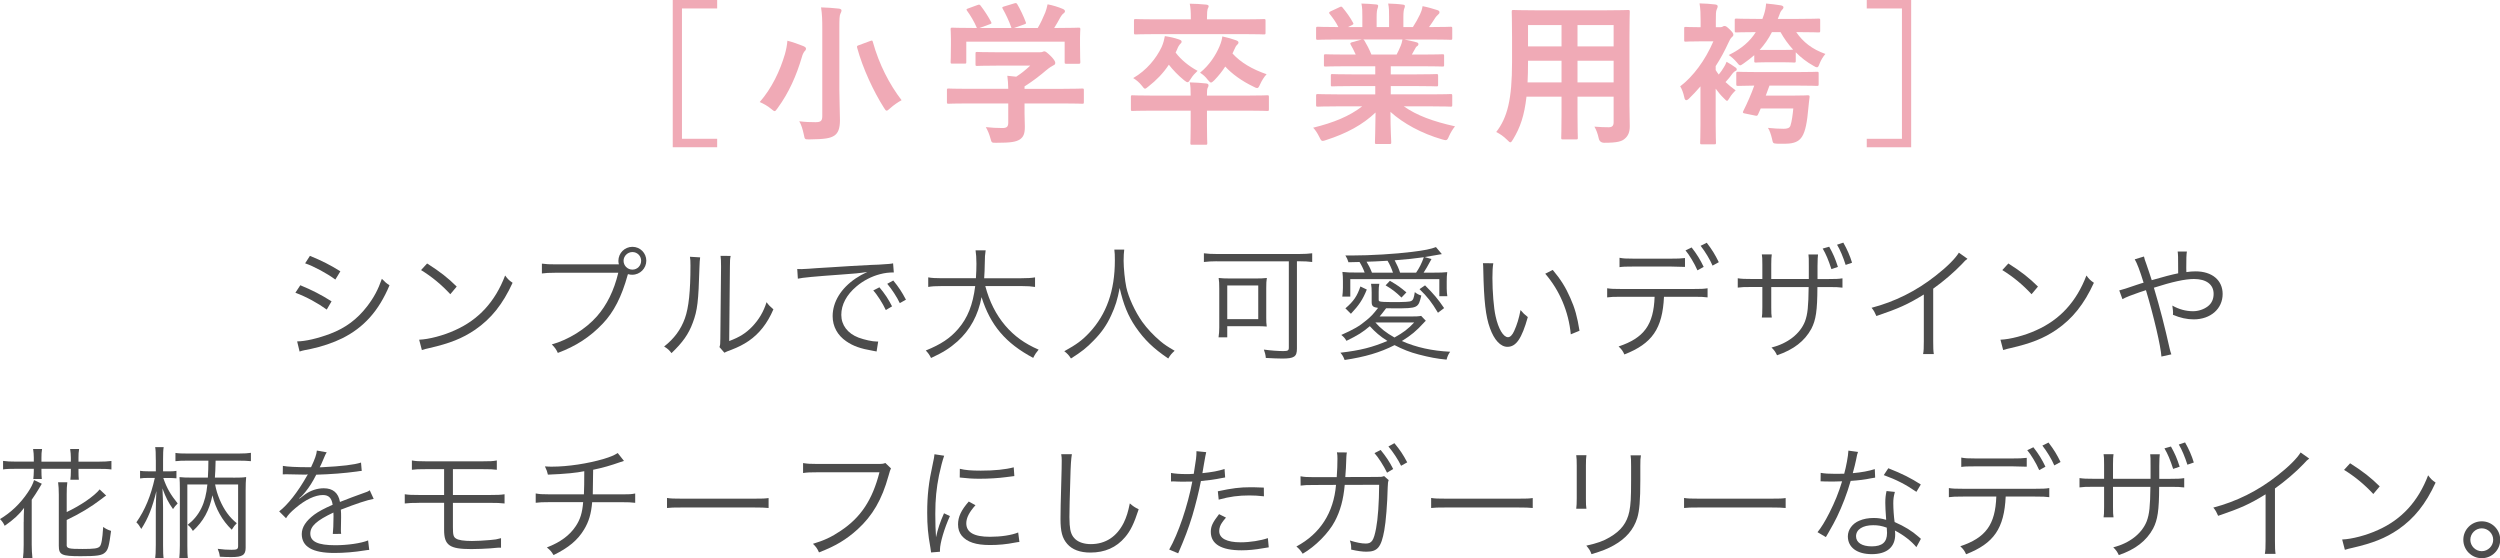 <?xml version="1.0" encoding="UTF-8"?>
<svg id="_レイヤー_2" data-name="レイヤー_2" xmlns="http://www.w3.org/2000/svg" viewBox="0 0 488 109">
  <defs>
    <style>
      .cls-1 {
        fill: #4c4c4c;
      }

      .cls-2 {
        fill: #f0aab6;
      }
    </style>
  </defs>
  <g id="text">
    <g>
      <path class="cls-1" d="M58.62,55.68c2.28.94,4.01,1.82,6.1,3.14l-.94,1.61c-1.75-1.27-3.94-2.47-6.12-3.29l.96-1.46ZM58,66.64c1.56,0,4.06-.58,6.46-1.49,2.98-1.13,5.26-2.83,7.2-5.35,1.34-1.75,2.14-3.26,2.88-5.38.6.62.84.84,1.49,1.27-2.09,4.99-5.02,8.26-9.24,10.35-1.68.84-4.1,1.66-6.07,2.06-.38.07-.82.17-1.3.26-.48.1-.58.14-.94.26l-.48-1.99ZM60.49,49.94c2.35.96,3.91,1.75,5.95,3.02l-.98,1.61c-1.66-1.22-4.15-2.57-5.9-3.17l.94-1.46Z"/>
      <path class="cls-1" d="M81.83,66.31c1.87-.07,4.75-.82,6.98-1.85,4.63-2.06,7.85-5.59,9.79-10.68.55.74.79.96,1.46,1.42-1.92,4.18-4.15,6.98-7.32,9.17-2.47,1.68-4.94,2.66-8.95,3.58-.65.14-.84.19-1.44.38l-.53-2.02ZM83.37,51.43c2.57,1.63,4.06,2.81,5.78,4.51l-1.25,1.49c-1.73-1.87-3.62-3.43-5.71-4.71l1.18-1.29Z"/>
      <path class="cls-1" d="M120.81,51.62c-.07-.26-.1-.48-.1-.7,0-1.51,1.22-2.74,2.74-2.74s2.71,1.22,2.71,2.71-1.22,2.74-2.74,2.74c-.26,0-.5-.02-.84-.12q-.02.07-.05.14c-1.18,4.27-2.71,7.27-4.9,9.55-2.5,2.62-5.21,4.37-8.74,5.69-.34-.74-.6-1.08-1.18-1.66,3.22-.89,6.62-3,8.78-5.45,1.97-2.23,3.36-5.04,4.2-8.54h-12.22c-1.39,0-1.97.05-2.69.14v-1.92c.86.12,1.42.14,2.71.14h12.29ZM121.72,50.9c0,.96.77,1.73,1.73,1.73s1.7-.77,1.7-1.73-.77-1.7-1.7-1.7-1.73.77-1.73,1.7Z"/>
      <path class="cls-1" d="M136.67,50.23q-.1.6-.14,2.06c-.19,6.5-.38,8.28-1.3,10.71-.82,2.23-1.97,3.84-4.15,5.93-.48-.62-.72-.84-1.44-1.29,1.97-1.56,3.26-3.29,4.06-5.52.74-2.09,1.08-5.23,1.08-10.3,0-.86-.02-1.15-.1-1.7l1.99.12ZM142.62,49.96c-.12.58-.14,1.01-.14,2.11l-.14,14.5c1.99-.74,3.22-1.51,4.46-2.78,1.32-1.37,2.26-2.95,2.83-4.8.5.65.7.86,1.34,1.39-1.18,2.76-2.76,4.75-4.82,6.17-1.06.72-2.02,1.2-3.43,1.75q-.43.17-.77.29c-.29.12-.34.14-.55.26l-.96-1.1c.14-.41.17-.6.17-1.63l.14-14.04q0-1.56-.1-2.14l1.97.02Z"/>
      <path class="cls-1" d="M155.6,52.51c.46.02.7.02.86.02.34,0,.62-.02,1.37-.07,1.34-.1,1.49-.12,4.44-.29l3.77-.24c2.95-.17,3.26-.19,4.06-.22l1.37-.05c2.06-.12,2.52-.17,2.86-.26l.14,1.78c-.96,0-1.78.1-2.69.34-1.61.41-3.29,1.27-4.61,2.4-1.92,1.61-2.95,3.55-2.95,5.54s1.22,3.62,3.36,4.44c1.18.43,2.69.77,3.6.77h.24l-.31,1.94c-.26-.05-.31-.07-.74-.14-2.38-.41-3.82-.91-5.18-1.85-1.7-1.15-2.66-2.9-2.66-4.9,0-2.79,1.63-5.43,4.49-7.37.74-.5,1.37-.84,2.28-1.27-1.37.24-2.76.36-5.28.53-4.78.34-7.42.58-8.28.79l-.12-1.9ZM171.66,56.08c1.08,1.29,1.75,2.3,2.47,3.72l-1.22.72c-.58-1.27-1.73-3.07-2.45-3.82l1.2-.62ZM174.37,54.76c1.08,1.32,1.68,2.23,2.47,3.74l-1.2.67c-.53-1.13-1.51-2.66-2.45-3.77l1.18-.65Z"/>
      <path class="cls-1" d="M192.33,55.84c.82,3.07,2.09,5.59,3.91,7.73,1.75,2.04,3.77,3.5,6.5,4.68-.48.58-.67.84-1.06,1.61-5.38-2.86-8.35-6.36-10.08-11.86-.65,3.5-2.23,6.41-4.68,8.62-1.51,1.34-2.83,2.18-5.18,3.26-.34-.67-.53-.94-1.03-1.46,3-1.22,4.75-2.4,6.31-4.2,1.87-2.16,2.88-4.71,3.34-8.38h-6.53c-1.27,0-1.94.05-2.64.17v-1.87c.62.12,1.42.17,2.69.17h6.62c.07-1.15.1-1.9.1-2.83,0-1.1-.07-1.97-.17-2.62h1.97c-.12.79-.17,1.32-.17,2.5-.02,1.22-.05,1.92-.12,2.95h7.27c1.22,0,2.02-.05,2.66-.17v1.87c-.77-.12-1.44-.17-2.64-.17h-7.08Z"/>
      <path class="cls-1" d="M219.45,48.74c-.07.41-.12,1.37-.12,2.14,0,1.42.24,3.86.53,5.21.41,1.92,1.7,4.75,3.1,6.72.96,1.34,2.26,2.71,3.55,3.79.77.65,1.39,1.06,2.78,1.87-.58.53-.84.82-1.25,1.51-2.93-1.99-4.66-3.67-6.36-6.14-1.49-2.18-2.4-4.42-3.12-7.63-.43,2.28-.84,3.58-1.66,5.35-.84,1.85-1.9,3.38-3.43,4.92-1.34,1.39-2.33,2.18-4.42,3.5-.41-.65-.7-.96-1.3-1.42,2.42-1.34,3.5-2.14,4.9-3.63,3.34-3.58,4.97-8.18,4.97-14.09,0-1.01-.02-1.49-.1-2.11h1.92Z"/>
      <path class="cls-1" d="M237.52,51c-.96,0-1.78.05-2.52.14v-1.7c.7.1,1.49.14,2.52.14h16.08c1.01,0,1.82-.05,2.54-.14v1.7c-.72-.1-1.56-.14-2.5-.14h-.48v17.07c0,1.56-.55,1.92-2.88,1.92-.82,0-1.9-.05-3.19-.12-.05-.58-.17-1.06-.38-1.63,1.39.19,2.78.29,3.79.29.89,0,1.08-.12,1.08-.67v-16.85h-14.06ZM247.17,61.96c0,.79.02,1.27.1,1.78-.48-.05-1.32-.07-2.02-.07h-5.69v2.18h-1.7c.1-.65.14-1.27.14-1.92v-7.58c0-.94-.02-1.49-.12-2.09.62.07,1.2.1,2.23.1h4.92c1.03,0,1.61-.02,2.26-.1-.1.6-.12,1.03-.12,2.02v5.69ZM239.56,62.3h6.05v-6.58h-6.05v6.58Z"/>
      <path class="cls-1" d="M278.34,62.61c-.17.14-.22.17-.38.36-1.51,1.66-2.5,2.47-4.32,3.6,2.83,1.25,5.93,1.92,9.43,2.09-.34.48-.53.89-.7,1.54-1.85-.17-3.36-.46-5.47-1.01-1.68-.43-3.12-1.01-4.68-1.82-2.83,1.44-5.76,2.3-9.75,2.9-.24-.65-.41-.94-.82-1.42,3.94-.46,6.24-1.06,9.17-2.3-1.42-.89-2.4-1.75-3.43-2.88-1.39,1.18-2.28,1.75-4.56,2.86-.31-.53-.53-.77-1.01-1.15,2.42-1.08,3.5-1.68,4.9-2.86.96-.79,1.34-1.2,2.28-2.42-.98-.12-1.25-.36-1.25-1.15v-1.82c0-.7-.02-1.18-.12-1.73h1.61c-.1.5-.12.94-.12,1.58v1.51c0,.22.05.29.26.36.31.07,1.03.12,2.35.12,2.47,0,3.46-.05,3.74-.22.38-.17.53-.58.7-1.73.41.34.79.53,1.27.67-.58,2.45-.67,2.5-5.21,2.5-.84,0-1.06,0-1.66-.02-.7.94-.89,1.15-1.27,1.61h6c1.08,0,1.63-.02,2.11-.12l.91.96ZM266.39,53.23c-.29-.79-.6-1.42-1.01-2.09-.14,0-.84.02-2.16.05-.19-.6-.29-.82-.6-1.32h1.27c3.62,0,8.45-.29,11.71-.7,2.45-.29,3.79-.58,4.7-.94l1.15,1.37c-1.7.31-2.83.5-3.36.58l1.34.38c-.89,1.63-1.06,1.92-1.54,2.66h1.9c1.22,0,2.04-.02,2.71-.1-.07.6-.1,1.08-.1,1.8v1.39c0,.53.05,1.06.12,1.51h-1.56v-3.34h-17.38v3.41h-1.56c.07-.55.12-1.1.12-1.71v-1.32c0-.65-.02-1.15-.1-1.78.82.1,1.44.12,2.95.12h1.37ZM262.62,60.19c1.63-1.39,2.3-2.42,2.93-4.27l1.25.6c-.79,1.97-1.54,3.07-3.1,4.73l-1.08-1.06ZM271.91,53.23c-.29-.84-.62-1.61-1.06-2.33-1.78.1-3.07.17-4.1.19.41.67.7,1.22,1.06,2.14h4.1ZM268.48,62.95c.98,1.13,2.09,2.02,3.72,2.93,1.7-.94,2.66-1.66,3.84-2.93h-7.56ZM273.57,58.08c-1.1-1.06-1.8-1.61-3.1-2.38l.84-.89c1.66.98,1.94,1.2,3.22,2.26l-.96,1.01ZM276.42,53.23c.65-.94,1.1-1.85,1.51-3.02-1.85.26-3.26.41-5.69.6.53,1.01.77,1.56,1.06,2.42h3.12ZM280.69,61.05c-1.25-2.09-2.04-3.1-3.6-4.61l1.08-.74c1.7,1.7,2.5,2.64,3.72,4.44l-1.2.91Z"/>
      <path class="cls-1" d="M291.49,51.4c-.12.74-.17,1.54-.17,2.86,0,2.64.26,5.93.62,7.46.53,2.45,1.51,4.1,2.42,4.1.43,0,.84-.41,1.2-1.2.55-1.2.94-2.47,1.25-4.1.53.63.74.84,1.42,1.37-1.18,4.2-2.28,5.81-3.98,5.81-1.34,0-2.59-1.34-3.41-3.65-.84-2.28-1.18-5.35-1.3-11.26-.02-.91-.02-.98-.07-1.42l2.02.02ZM303.09,52.68c1.56,1.85,2.54,3.43,3.43,5.47.91,2.02,1.37,3.72,1.8,6.41l-1.7.7c-.43-4.46-2.18-8.57-4.99-11.83l1.46-.74Z"/>
      <path class="cls-1" d="M324.81,57.93c-.29,6.22-2.3,9.14-7.73,11.26-.31-.7-.55-1.01-1.13-1.56,4.97-1.66,6.84-4.22,7.03-9.7h-6.5c-1.51,0-2.02.02-2.76.12v-1.78c.79.12,1.27.14,2.78.14h14.04c1.54,0,1.99-.02,2.78-.14v1.78c-.74-.1-1.25-.12-2.76-.12h-5.76ZM316.14,50.32c.72.14,1.2.17,2.76.17h7.25c1.3,0,1.92-.02,2.76-.12v1.73c-.31-.02-1.22-.05-2.74-.07h-7.3c-1.66,0-2.06.02-2.74.12v-1.82ZM330.21,48.31c1.03,1.32,1.68,2.38,2.35,3.79l-1.22.67c-.55-1.3-1.66-3.12-2.33-3.89l1.2-.58ZM333.16,47.39c1.03,1.34,1.61,2.28,2.35,3.79l-1.22.67c-.48-1.15-1.44-2.74-2.33-3.87l1.2-.6Z"/>
      <path class="cls-1" d="M353.08,54.47v-2.35c0-1.68,0-1.9-.07-2.45h1.87c-.07.67-.07.7-.1,2.28v2.52h2.06c1.51,0,1.99-.02,2.81-.14v1.82c-.77-.1-1.25-.12-2.78-.12h-2.11c-.02,4.63-.29,6.41-1.18,8.14-1.3,2.4-3.46,4.08-6.7,5.18-.29-.62-.53-.98-1.08-1.51,3.14-.79,5.57-2.66,6.53-5.09.53-1.44.67-2.88.72-6.72h-7.3v4.01c0,1.06.02,1.39.1,1.94h-1.94c.07-.5.1-.74.1-2.02v-3.94h-2.02c-1.54,0-2.02.02-2.78.12v-1.82c.82.12,1.3.14,2.81.14h1.99v-2.78c0-1.27-.02-1.49-.1-2.02h1.94c-.07.58-.1.89-.1,1.94v2.86h7.32ZM357.06,48.16c.77,1.39,1.15,2.23,1.7,3.94l-1.27.43c-.58-1.78-1.06-2.93-1.7-4.01l1.27-.36ZM359.82,47.37c.72,1.25,1.32,2.62,1.7,3.91l-1.25.43c-.46-1.46-1.1-3-1.68-3.94l1.22-.41Z"/>
      <path class="cls-1" d="M384.04,50.52c-.43.31-.46.36-1.06,1.01-1.51,1.58-3.55,3.34-5.62,4.82v10.22c0,1.37.02,1.9.12,2.54h-2.09c.12-.63.14-1.18.14-2.5v-9.12c-3.12,1.92-4.87,2.71-9.26,4.2-.34-.77-.46-1.01-.94-1.61,4.51-1.18,8.67-3.24,12.46-6.22,2.23-1.73,3.91-3.41,4.58-4.54l1.66,1.18Z"/>
      <path class="cls-1" d="M390.5,66.31c1.87-.07,4.75-.82,6.98-1.85,4.63-2.06,7.85-5.59,9.79-10.68.55.74.79.96,1.46,1.42-1.92,4.18-4.15,6.98-7.32,9.17-2.47,1.68-4.95,2.66-8.95,3.58-.65.14-.84.19-1.44.38l-.53-2.02ZM392.03,51.43c2.57,1.63,4.06,2.81,5.78,4.51l-1.25,1.49c-1.73-1.87-3.63-3.43-5.71-4.71l1.18-1.29Z"/>
      <path class="cls-1" d="M418.5,50.06c.12.53.19.74.46,1.46.48,1.42.72,2.09,1.06,3.17q3.36-.98,5.16-1.34c0-3.43-.02-3.65-.1-4.25h1.8c-.1.62-.12,1.37-.12,3.24,0,.02,0,.48.02.77.67-.1,1.2-.14,1.8-.14,3.22,0,5.28,1.73,5.28,4.42,0,2.88-2.35,4.95-5.64,4.95-1.34,0-2.64-.29-4.06-.89.02-.19.02-.36.02-.43,0-.29-.02-.43-.14-1.37,1.27.72,2.64,1.1,4.03,1.1,1.03,0,2.09-.34,2.88-.94.77-.58,1.15-1.42,1.15-2.45,0-1.82-1.42-2.9-3.84-2.9-1.75,0-4.34.58-7.82,1.7,1.22,4.08,2.09,7.46,3.1,11.98.12.5.17.62.31,1.03l-1.94.43c-.12-1.97-1.46-7.75-3.02-12.96q-.22.1-1.3.43c-1.37.46-2.64.96-3.29,1.32l-.62-1.7q.67-.14,3.53-1.13c.6-.21.84-.26,1.22-.38-.74-2.4-1.27-3.79-1.73-4.56l1.8-.55Z"/>
      <path class="cls-1" d="M4.63,101.9c0-.89.02-1.8.07-2.76-.89,1.22-2.02,2.28-3.79,3.5-.19-.48-.5-.91-.91-1.32,2.11-1.25,3.98-3.02,5.45-5.23.6-.89.96-1.61,1.2-2.38l1.51.72q-.34.53-.6,1.01c-.41.7-.84,1.34-1.37,2.11v8.78c0,.94.05,1.71.14,2.66h-1.85c.1-.82.14-1.49.14-2.66v-4.44ZM6.6,89.35c0-.6-.05-1.13-.14-1.71h1.75c-.1.55-.12,1.08-.12,1.71v.77h5.74v-.77c0-.58-.05-1.15-.14-1.71h1.75c-.1.53-.12,1.1-.12,1.71v.77h3.72c1.25,0,2.04-.05,2.71-.14v1.66c-.67-.1-1.46-.12-2.71-.12h-3.72v.55c0,.67.02,1.1.07,1.58h-1.66c.07-.55.1-.96.1-1.56v-.58h-5.74v.41c0,.67.02,1.13.07,1.58h-1.66c.05-.48.1-.98.1-1.56v-.43h-3.34c-1.22,0-2.02.02-2.66.12v-1.66c.65.1,1.44.14,2.66.14h3.34v-.77ZM13.01,106.34c0,.72.36.82,3.07.82,2.3,0,2.98-.1,3.36-.46.36-.34.55-1.42.7-3.84.58.41.89.55,1.54.77-.38,2.95-.58,3.67-1.15,4.2-.62.6-1.58.74-4.78.74-3.72,0-4.27-.26-4.27-2.02v-9.96c0-1.1-.05-1.7-.14-2.45h1.8c-.1.7-.12,1.39-.12,2.4v3.41c2.71-1.27,5.4-3.12,6.43-4.42l1.27,1.2c-.31.21-.36.24-.91.67-2.14,1.63-4.15,2.83-6.79,4.1v4.82Z"/>
      <path class="cls-1" d="M30.41,89.75c0-1.37-.02-1.9-.12-2.47h1.66c-.1.58-.12,1.25-.12,2.45v2.28h1.1c.7,0,1.08-.02,1.51-.1v1.46c-.5-.05-.94-.07-1.51-.07h-1.06c.7,2.02,1.42,3.24,2.81,4.97-.46.46-.6.65-.91,1.1-.94-1.34-1.37-2.18-2.06-4.03.07,1.49.12,2.71.12,3.72v7.34c0,1.32.02,2.09.14,2.79h-1.7c.1-.7.14-1.54.14-2.79v-6.89c0-.98.05-2.21.12-3.65-.82,3.31-1.61,5.3-2.95,7.39-.36-.62-.6-.96-.96-1.29,1.68-2.4,2.81-5.11,3.6-8.67h-1.22c-.7,0-1.25.02-1.66.1v-1.49c.41.07.86.1,1.66.1h1.42v-2.26ZM45.51,93.24c1.37,0,1.9-.02,2.54-.12-.07.74-.1,1.44-.1,2.54v11.26c0,1.42-.62,1.82-2.78,1.82-.58,0-1.54-.02-2.26-.07-.07-.58-.17-.96-.41-1.54,1.03.14,1.85.19,2.71.19,1.08,0,1.27-.12,1.27-.77v-11.98h-4.49c.22,1.15.46,1.9.89,2.95.86,2.02,1.9,3.46,3.34,4.61-.38.38-.65.72-.98,1.27-1.87-1.8-3.17-4.13-3.77-6.72-.62,2.98-1.75,5.06-3.82,6.96-.29-.5-.55-.82-1.01-1.2,2.3-1.78,3.5-4.2,3.84-7.87h-3.91v11.9c0,1.18.02,1.97.12,2.62h-1.7c.07-.77.12-1.49.12-2.64v-10.99c0-.91-.02-1.7-.07-2.33.58.07,1.32.1,2.54.1h3c.07-1.51.1-1.8.1-3.31h-4.01c-.98,0-1.82.02-2.42.1v-1.61c.62.1,1.3.12,2.42.12h9.91c1.1,0,1.85-.05,2.4-.14v1.63c-.62-.07-1.44-.1-2.4-.1h-4.49c-.05,1.94-.05,1.97-.14,3.31h3.55Z"/>
      <path class="cls-1" d="M60.7,91.24c.79-1.68,1.08-2.52,1.15-3.29l1.92.34q-.22.31-.62,1.3c-.31.77-.62,1.42-.74,1.63q.29-.02.5-.02c3.84-.19,6.24-.48,7.56-.91l.14,1.63c-.38.02-.53.05-.96.12-2.5.34-5.02.53-7.92.62-.72,1.42-1.32,2.38-2.16,3.41-.24.29-.72.84-.82.91-.17.12-.29.22-.31.24,0,.02-.02.02-.02.02v.02s.02.05.05.07q.86-.67,1.1-.84c1.1-.77,2.38-1.18,3.62-1.18,1.78,0,2.86.89,3.17,2.67,1.75-.7,3.12-1.2,4.18-1.58,1.18-.41,1.25-.43,1.63-.7l.77,1.68c-1.25.22-3.41.94-6.41,2.11.05.62.05.86.05,1.46,0,.31,0,.84-.02,1.32-.02.53-.02.86-.02,1.08,0,.34,0,.53.05.86l-1.63.02c.07-.53.14-1.99.14-3.46,0-.38,0-.43-.02-.72-3.26,1.54-4.51,2.66-4.51,4.1,0,1.58,1.49,2.28,4.87,2.28,2.38,0,5.04-.38,6.41-.94l.22,1.85c-.36.02-.48.05-.96.12-1.9.31-3.98.48-5.83.48-4.3,0-6.38-1.22-6.38-3.7,0-1.32.82-2.57,2.45-3.79.82-.6,1.97-1.22,3.58-1.92-.19-1.32-.77-1.9-1.9-1.9-1.51,0-3.41.89-5.35,2.54-.94.79-1.46,1.34-1.85,1.99l-1.34-1.34c1.66-1.27,3.65-3.79,5.38-6.86q.07-.12.22-.36c-.1.02-.34.05-.46.05-.38,0-2.64-.05-3.53-.07h-.38c-.22,0-.26,0-.53.02l.02-1.66c.86.17,2.69.26,5.14.26h.38Z"/>
      <path class="cls-1" d="M81.77,98.16c-1.27,0-1.94.02-2.76.12v-1.8c.84.12,1.34.14,2.78.14h4.9v-5.04h-3.55c-1.39,0-2.02.02-2.74.12v-1.82c.79.14,1.27.17,2.76.17h11.04c1.51,0,1.99-.02,2.78-.17v1.82c-.72-.1-1.34-.12-2.76-.12h-5.81v5.04h7.3c1.42,0,1.94-.02,2.78-.14v1.8c-.82-.1-1.49-.12-2.76-.12h-7.32v4.73c0,1.51.1,1.92.6,2.23.46.31,1.51.48,3.12.48.91,0,2.23-.07,3.58-.19.94-.07,1.3-.14,2.09-.36v1.87c-.12-.02-.22-.02-.29-.02-.24,0-.29,0-1.8.14-.89.07-2.62.14-3.72.14-4.25,0-5.3-.74-5.3-3.75v-5.28h-4.92Z"/>
      <path class="cls-1" d="M121.8,89.97q-.29.07-.74.24c-1.75.62-3.38,1.1-5.28,1.49-.02,2.3-.05,3.86-.07,4.8h5.76c1.37,0,1.73-.02,2.52-.17v1.82c-.86-.1-1.3-.12-2.52-.12h-5.88c-.19,2.26-.65,3.79-1.56,5.3-1.25,2.09-3.05,3.6-5.98,5.02-.43-.72-.65-.96-1.3-1.49,2.62-1.01,4.44-2.35,5.62-4.13.89-1.32,1.3-2.64,1.46-4.71h-6.74c-1.22,0-1.66.02-2.52.12v-1.82c.79.14,1.15.17,2.52.17h6.89c.05-1.06.07-2.4.07-4.51-1.51.31-3.58.53-7.1.67-.14-.62-.22-.84-.58-1.61.67.05,1.03.05,1.39.05,3.07,0,7.01-.6,10.08-1.51,1.34-.41,1.97-.67,2.74-1.15l1.22,1.54Z"/>
      <path class="cls-1" d="M130.2,97.2c.7.12,1.34.14,2.98.14h13.95c1.78,0,2.16-.02,2.9-.12v1.94c-.77-.07-1.32-.1-2.93-.1h-13.92c-1.75,0-2.26.02-2.98.1v-1.97Z"/>
      <path class="cls-1" d="M173.93,91.41q-.17.26-.5,1.49c-1.27,4.61-3.1,7.75-6.02,10.42-2.23,2.02-4.3,3.26-7.54,4.51-.36-.79-.55-1.06-1.18-1.68,2.16-.65,3.58-1.3,5.42-2.54,3.94-2.62,6.19-6.05,7.56-11.42h-12.22c-1.22,0-1.9.02-2.69.14v-1.94c.91.14,1.39.17,2.71.17h11.81c.96,0,1.13-.02,1.54-.19l1.1,1.06Z"/>
      <path class="cls-1" d="M184.3,88.96c-.36,1.03-.65,2.21-1.01,3.84-.5,2.52-.72,4.63-.72,7.51,0,1.87.05,3.29.14,4.56.34-1.61.79-2.93,1.56-4.68l1.15.55c-1.08,2.38-1.94,5.26-1.94,6.6v.36l-1.73.14c-.05-.38-.07-.5-.14-.96-.46-2.54-.62-4.27-.62-6.79,0-3.41.29-5.95,1.08-9.5.24-1.13.29-1.37.34-1.92l1.9.29ZM190.42,98.61c-1.2,1.32-1.8,2.47-1.8,3.53,0,1.78,1.51,2.64,4.61,2.64,2.18,0,4.22-.31,5.52-.84l.24,1.85c-.31.02-.36.05-.84.12-1.68.34-3.29.48-4.92.48-2.74,0-4.46-.58-5.5-1.82-.48-.6-.72-1.32-.72-2.21,0-1.46.6-2.76,2.09-4.46l1.32.72ZM187.37,91.51c1.03.26,2.21.36,4.08.36,2.66,0,4.82-.22,6.43-.65l.12,1.71s-.6.07-1.66.21c-1.39.19-3.31.31-5.16.31-1.34,0-2.28-.07-3.84-.24l.02-1.7Z"/>
      <path class="cls-1" d="M209.23,88.67c-.14.82-.24,2.04-.31,5.06-.1,2.88-.17,6.14-.17,7.22,0,.29.02.89.05,1.44.1,1.44.41,2.23,1.13,2.88.67.6,1.75.94,3,.94,2.86,0,5.06-1.44,6.43-4.18.55-1.15.84-2.09,1.18-3.77.67.58.96.77,1.73,1.15-.91,2.81-1.61,4.22-2.66,5.45-1.7,2.02-3.96,3-6.77,3-2.04,0-3.55-.58-4.51-1.68-.98-1.13-1.32-2.4-1.32-4.92,0-1.61.02-2.21.22-9.77.02-.72.02-1.18.02-1.56,0-.5-.02-.79-.1-1.27h2.09Z"/>
      <path class="cls-1" d="M228.58,92.32c.77.14,1.73.22,3,.22.48,0,.74,0,1.44-.05.48-2.95.53-3.36.53-4.42l1.9.19q-.14.58-.43,2.28c-.12.77-.19,1.1-.31,1.82,1.87-.19,3.17-.43,4.32-.82l.12,1.66q-.19.02-.67.12c-1.22.26-2.88.48-4.06.58-.36,1.9-1.03,4.61-1.68,6.79-.79,2.57-1.49,4.39-2.76,7.32l-1.75-.74c1.78-3.1,3.62-8.57,4.51-13.27-.48.02-.77.02-1.66.02-.84,0-1.06,0-1.99-.05h-.1s-.19,0-.41.02v-1.68ZM239.31,101.04c-.48.58-.55.65-.72.91-.38.5-.6,1.13-.6,1.7,0,1.44,1.46,2.21,4.2,2.21,1.8,0,3.94-.34,5.3-.82l.17,1.8q-.26.05-1.06.17c-1.61.29-3,.41-4.27.41-3.94,0-5.98-1.22-5.98-3.6,0-1.08.34-1.82,1.61-3.46l1.34.67ZM246.72,96.88c-1.15-.12-1.82-.17-2.83-.17-2.14,0-3.82.22-6,.82l-.17-1.63c2.78-.6,4.34-.79,6.36-.79.46,0,.82,0,2.62.07l.02,1.7Z"/>
      <path class="cls-1" d="M260.93,93.14c.1-1.25.14-2.57.14-3.62,0-.53-.02-.82-.1-1.22l1.94.02c-.1.5-.1.72-.19,3.1-.05.84-.07,1.1-.12,1.7l6-.02c1.06,0,1.1,0,1.58-.17l.89.79c-.12.31-.17.58-.19,1.42-.07,3.14-.36,6.75-.67,8.4-.6,3.29-1.32,4.15-3.48,4.15-.77,0-1.7-.12-2.98-.41v-.29c0-.55-.05-.89-.26-1.49,1.3.41,2.3.6,3.1.6,1.18,0,1.56-.58,2.02-2.95.36-1.9.58-4.97.6-8.52l-6.72.02c-.26,2.9-.86,5.06-1.92,7.08-1.22,2.33-3.82,4.94-6.29,6.36-.41-.65-.65-.91-1.22-1.42,4.63-2.47,7.27-6.58,7.73-12.02l-4.37.02c-1.37,0-1.73.02-2.54.12l-.02-1.82c.77.14,1.25.17,2.59.17h4.49ZM269.5,87.83c1.06,1.3,1.73,2.3,2.45,3.72l-1.2.72c-.6-1.27-1.75-3.07-2.45-3.82l1.2-.62ZM272.19,86.51c1.1,1.32,1.7,2.23,2.5,3.74l-1.2.67c-.53-1.13-1.54-2.67-2.47-3.77l1.18-.65Z"/>
      <path class="cls-1" d="M279.36,97.2c.7.12,1.34.14,2.98.14h13.95c1.78,0,2.16-.02,2.9-.12v1.94c-.77-.07-1.32-.1-2.93-.1h-13.92c-1.75,0-2.26.02-2.98.1v-1.97Z"/>
      <path class="cls-1" d="M309.67,88.87c-.07.58-.1.89-.1,1.99v6.46c0,1.15.02,1.42.1,1.99h-1.99c.07-.55.1-1.06.1-2.02v-6.41c0-1.03-.02-1.44-.1-2.02h1.99ZM320.31,88.87c-.1.55-.12.94-.12,2.09v2.83c0,3.82-.17,5.93-.6,7.32-.7,2.26-2.21,4.01-4.56,5.33-1.18.67-2.33,1.13-4.37,1.73-.26-.7-.41-.94-1.01-1.66,2.16-.48,3.31-.89,4.56-1.63,2.23-1.3,3.38-2.83,3.84-5.06.26-1.37.34-2.47.34-6.12v-2.71c0-1.25-.02-1.58-.1-2.11h2.02Z"/>
      <path class="cls-1" d="M328.73,97.2c.7.12,1.34.14,2.98.14h13.95c1.78,0,2.16-.02,2.9-.12v1.94c-.77-.07-1.32-.1-2.93-.1h-13.92c-1.75,0-2.26.02-2.98.1v-1.97Z"/>
      <path class="cls-1" d="M362.69,88.2c-.17.46-.19.55-.38,1.54-.17.82-.31,1.39-.65,2.62,1.68-.14,3.19-.43,4.3-.79l.07,1.66q-.26.05-.84.14c-.98.22-2.47.41-3.94.5-.74,2.57-1.61,4.8-2.66,7.01-.58,1.15-.79,1.56-1.7,3.14-.22.34-.36.63-.48.82l-1.63-.96c.77-.96,1.42-2.02,2.3-3.74,1.1-2.18,1.8-3.91,2.5-6.19-.6.02-1.42.05-1.78.05-.41,0-1.22-.02-1.58-.02-.26-.02-.46-.02-.53-.02h-.31l.02-1.66c.82.14,1.54.19,2.86.19.48,0,1.27-.02,1.73-.02.38-1.37.77-3.41.82-4.51l1.9.26ZM374.09,106.82c-.94-1.15-2.45-2.35-4.2-3.26.05.38.05.53.05.77,0,2.47-1.63,3.84-4.56,3.84s-4.68-1.34-4.68-3.48c0-1.29.89-2.5,2.23-3.05.84-.36,1.75-.53,2.83-.53.89,0,1.49.1,2.42.36-.12-1.56-.17-2.69-.17-3.29,0-.86.05-1.44.24-2.33l1.63.17c-.24.89-.31,1.39-.31,2.23,0,1.08.12,2.74.26,3.65,1.92.84,3.41,1.75,4.7,2.9q.26.26.43.38l-.89,1.63ZM365.64,102.52c-2.04,0-3.34.84-3.34,2.16,0,1.22,1.15,1.97,3.05,1.97,2.06,0,3-.82,3-2.62,0-.29-.05-1.03-.05-1.03-1.01-.36-1.7-.48-2.66-.48ZM374.07,96c-2.02-1.39-3.84-2.35-6.36-3.26l.89-1.34c2.78,1.1,4.39,1.92,6.34,3.17l-.86,1.44Z"/>
      <path class="cls-1" d="M391.51,96.93c-.29,6.22-2.3,9.14-7.73,11.26-.31-.7-.55-1.01-1.13-1.56,4.97-1.66,6.84-4.22,7.03-9.7h-6.5c-1.51,0-2.02.02-2.76.12v-1.78c.79.12,1.27.14,2.78.14h14.04c1.54,0,1.99-.02,2.78-.14v1.78c-.74-.1-1.25-.12-2.76-.12h-5.76ZM382.85,89.32c.72.14,1.2.17,2.76.17h7.25c1.3,0,1.92-.02,2.76-.12v1.73c-.31-.02-1.22-.05-2.74-.07h-7.3c-1.66,0-2.06.02-2.74.12v-1.82ZM396.92,87.31c1.03,1.32,1.68,2.38,2.35,3.79l-1.22.67c-.55-1.3-1.66-3.12-2.33-3.89l1.2-.58ZM399.87,86.39c1.03,1.34,1.61,2.28,2.35,3.79l-1.22.67c-.48-1.15-1.44-2.74-2.33-3.87l1.2-.6Z"/>
      <path class="cls-1" d="M419.79,93.47v-2.35c0-1.68,0-1.9-.07-2.45h1.87c-.07.67-.07.7-.1,2.28v2.52h2.06c1.51,0,1.99-.02,2.81-.14v1.82c-.77-.1-1.25-.12-2.78-.12h-2.11c-.02,4.63-.29,6.41-1.18,8.14-1.3,2.4-3.46,4.08-6.7,5.18-.29-.62-.53-.98-1.08-1.51,3.14-.79,5.57-2.66,6.53-5.09.53-1.44.67-2.88.72-6.72h-7.3v4.01c0,1.06.02,1.39.1,1.94h-1.94c.07-.5.1-.74.1-2.02v-3.94h-2.02c-1.54,0-2.02.02-2.78.12v-1.82c.82.12,1.3.14,2.81.14h1.99v-2.78c0-1.27-.02-1.49-.1-2.02h1.94c-.07.58-.1.89-.1,1.94v2.86h7.32ZM423.77,87.16c.77,1.39,1.15,2.23,1.7,3.94l-1.27.43c-.58-1.78-1.06-2.93-1.7-4.01l1.27-.36ZM426.53,86.37c.72,1.25,1.32,2.62,1.7,3.91l-1.25.43c-.46-1.46-1.1-3-1.68-3.94l1.22-.41Z"/>
      <path class="cls-1" d="M450.75,89.52c-.43.31-.46.36-1.06,1.01-1.51,1.58-3.55,3.34-5.62,4.82v10.22c0,1.37.02,1.9.12,2.54h-2.09c.12-.63.14-1.18.14-2.5v-9.12c-3.12,1.92-4.87,2.71-9.26,4.2-.34-.77-.46-1.01-.94-1.61,4.51-1.18,8.67-3.24,12.46-6.22,2.23-1.73,3.91-3.41,4.58-4.54l1.66,1.18Z"/>
      <path class="cls-1" d="M457.2,105.31c1.87-.07,4.75-.82,6.98-1.85,4.63-2.06,7.85-5.59,9.79-10.68.55.74.79.96,1.46,1.42-1.92,4.18-4.15,6.98-7.32,9.17-2.47,1.68-4.95,2.66-8.95,3.58-.65.14-.84.19-1.44.38l-.53-2.02ZM458.74,90.43c2.57,1.63,4.06,2.81,5.78,4.51l-1.25,1.49c-1.73-1.87-3.63-3.43-5.71-4.71l1.18-1.29Z"/>
      <path class="cls-1" d="M488.04,105.36c0,1.99-1.61,3.6-3.6,3.6s-3.6-1.61-3.6-3.6,1.61-3.6,3.6-3.6,3.6,1.61,3.6,3.6ZM482.21,105.36c0,1.22,1.01,2.23,2.23,2.23s2.23-1.01,2.23-2.23-1.01-2.23-2.23-2.23-2.23,1.01-2.23,2.23Z"/>
    </g>
    <g>
      <path class="cls-2" d="M139.99,1.65h-6.87v25.44h6.87v1.65h-8.67V0h8.67v1.65Z"/>
      <path class="cls-2" d="M153.22,10.56c.24-.87.42-1.77.48-2.61.99.24,2.22.69,3.12,1.05.33.15.51.3.51.48,0,.21-.09.36-.24.48-.18.21-.42.6-.57,1.2-1.05,3.57-2.52,6.93-4.74,9.96-.27.39-.42.57-.57.57s-.33-.15-.66-.42c-.66-.57-1.59-1.08-2.25-1.35,2.37-2.73,3.96-6.09,4.92-9.36ZM163.84,17.46c0,2.1.12,4.5.12,5.97,0,1.68-.36,2.52-1.08,3.03-.81.54-1.92.72-4.86.75-.93,0-.93.03-1.11-.93-.21-.99-.51-2.01-.9-2.61,1.2.15,2.07.18,3.18.18.96,0,1.32-.21,1.32-1.17V5.73c0-1.92-.03-2.88-.24-4.29,1.11.03,2.46.12,3.48.24.3.03.51.18.51.33,0,.27-.12.45-.21.66-.18.36-.21.96-.21,3v11.79ZM169.84,8.01c.42-.15.45-.15.54.18,1.23,4.41,3.24,8.28,5.61,11.37-.63.33-1.56.96-2.25,1.59-.33.3-.51.45-.66.45-.18,0-.3-.18-.54-.57-2.01-3.15-4.14-7.71-5.22-11.7-.09-.36-.03-.39.42-.54l2.1-.78Z"/>
      <path class="cls-2" d="M188.92,20.19c-2.67,0-3.57.06-3.75.06-.3,0-.33-.03-.33-.33v-2.31c0-.3.03-.33.33-.33.18,0,1.08.06,3.75.06h7.89c-.03-.96-.06-1.74-.18-2.55l1.74.18c1.02-.66,1.83-1.32,2.73-2.16h-6.48c-2.76,0-3.72.06-3.87.06-.3,0-.33-.03-.33-.3v-2.1c0-.3.03-.33.33-.33.15,0,1.11.06,3.87.06h8.13c.42,0,.6,0,.72-.06.15-.06.24-.12.39-.12.24,0,.54.24,1.29.96.6.63.84,1.02.84,1.29,0,.24-.12.39-.36.48-.3.15-.72.39-1.44.99-1.23,1.05-2.58,2.1-4.2,3.12v.48h7.5c2.67,0,3.57-.06,3.75-.06.3,0,.33.03.33.33v2.31c0,.3-.03.33-.33.33-.18,0-1.08-.06-3.75-.06h-7.5v1.95c0,.72.06,1.83.06,2.61,0,1.29-.24,1.95-.96,2.46-.78.48-1.71.66-4.59.66-.93,0-.93.03-1.17-.87-.21-.78-.54-1.59-.9-2.19,1.2.12,2.04.18,3.21.18.84,0,1.17-.21,1.17-1.05v-3.75h-7.89ZM190.78.99c.39-.15.48-.09.66.15.75.96,1.56,2.25,2.01,3.12.15.3.15.33-.27.48l-1.98.72h6.24c-.45-1.32-1.17-2.82-1.71-3.75-.18-.3-.09-.33.27-.45l1.98-.6c.36-.12.45-.06.6.18.51.84,1.26,2.4,1.65,3.48.09.27.09.3-.33.45l-1.95.69h4.62c.57-.96.99-1.89,1.47-3.03.15-.39.3-.87.45-1.59,1.08.21,2.13.54,2.97.9.27.12.42.27.42.45s-.12.33-.3.45c-.18.12-.42.42-.57.69-.42.78-.78,1.41-1.23,2.13h.78c2.79,0,3.78-.06,3.96-.06.33,0,.36.03.36.33,0,.18-.06.75-.06,1.62v1.38c0,2.7.06,3.18.06,3.36,0,.33-.03.36-.36.36h-2.37c-.3,0-.33-.03-.33-.36v-3.96h-19.2v3.96c0,.3-.03.33-.33.33h-2.37c-.33,0-.36-.03-.36-.33,0-.21.06-.69.06-3.39v-1.11c0-1.11-.06-1.65-.06-1.86,0-.3.03-.33.36-.33.18,0,1.17.06,3.96.06h.81c-.51-1.23-1.32-2.55-1.92-3.36-.18-.27-.15-.33.21-.45l1.8-.66Z"/>
      <path class="cls-2" d="M232.42,18.66c0-1.23-.03-1.86-.18-2.58,1.08.03,2.13.09,3.21.21.27.03.45.15.45.36s-.09.36-.18.54c-.09.21-.12.54-.12,1.17v.3h8.04c2.64,0,3.54-.06,3.72-.06.3,0,.33.03.33.33v2.37c0,.33-.03.36-.33.36-.18,0-1.08-.06-3.72-.06h-8.04v3.03c0,2.1.06,3.15.06,3.3,0,.3-.03.33-.33.33h-2.64c-.3,0-.33-.03-.33-.33,0-.18.06-1.2.06-3.3v-3.03h-7.65c-2.64,0-3.54.06-3.72.06-.27,0-.3-.03-.3-.36v-2.37c0-.3.03-.33.3-.33.18,0,1.08.06,3.72.06h7.65ZM229.48,10.26c1.05,1.41,2.61,2.67,4.29,3.57-.51.48-.93.9-1.35,1.59-.3.45-.42.63-.6.63-.15,0-.36-.12-.69-.39-1.14-.93-2.16-1.98-2.97-3.03-1.11,1.68-2.43,3.03-3.96,4.23-.33.27-.54.45-.69.45-.18,0-.33-.21-.66-.63-.48-.6-1.02-1.05-1.65-1.44,2.61-1.5,4.5-3.84,5.55-6.06.36-.81.51-1.5.63-2.13,1.02.15,1.92.36,2.7.63.36.12.57.24.57.42,0,.24-.09.3-.21.42-.27.27-.48.6-.69,1.17l-.27.57ZM225.58,6.66c-2.76,0-3.69.06-3.87.06-.33,0-.36-.03-.36-.33v-2.34c0-.3.03-.33.36-.33.18,0,1.11.06,3.87.06h6.87v-.27c0-1.29-.06-2.04-.21-2.79,1.08.03,2.13.06,3.21.18.3.03.48.15.48.3,0,.18-.12.36-.21.57-.06.27-.12.63-.12,1.74v.27h7.23c2.73,0,3.69-.06,3.87-.06.3,0,.33.03.33.33v2.34c0,.3-.03.33-.33.33-.18,0-1.14-.06-3.87-.06h-17.25ZM240.58,10.44c1.62,1.77,3.81,3.06,6.66,4.05-.48.51-.93,1.23-1.26,1.95-.24.54-.36.75-.6.75-.15,0-.36-.09-.69-.27-2.37-1.14-4.23-2.52-5.52-3.93-.6.93-1.32,1.83-2.13,2.67-.33.3-.48.45-.66.45-.15,0-.33-.18-.63-.54-.45-.6-.9-.99-1.5-1.38,1.86-1.5,3.09-3.48,3.78-5.1.39-.9.51-1.53.57-1.98,1.08.24,1.74.42,2.67.75.39.15.48.27.48.45,0,.15-.09.27-.24.42-.24.21-.36.45-.57.93l-.36.78Z"/>
      <path class="cls-2" d="M261.04,20.76c-2.7,0-3.6.06-3.78.06-.33,0-.36-.03-.36-.33v-1.77c0-.33.03-.36.36-.36.18,0,1.08.06,3.78.06h7.41v-1.62h-4.23c-2.91,0-3.96.06-4.14.06-.3,0-.3-.03-.3-.33v-1.71c0-.33,0-.36.3-.36.18,0,1.23.06,4.14.06h4.23v-1.59h-5.64c-2.88,0-3.84.06-4.02.06-.33,0-.36-.03-.36-.3v-1.77c0-.3.03-.33.36-.33.18,0,1.14.06,4.02.06h1.83c-.33-.72-.63-1.32-.96-1.89-.15-.27-.18-.39.21-.51l1.95-.54h-4.8c-2.7,0-3.6.06-3.78.06-.33,0-.36-.03-.36-.33v-1.86c0-.33.03-.36.36-.36.18,0,1.08.06,3.78.06h.21c-.48-.96-1.02-1.71-1.71-2.58-.18-.21-.12-.33.24-.51l1.74-.81c.3-.15.39-.12.57.12.72.87,1.47,1.89,2.01,2.91.15.27.15.3-.24.51l-.72.36h2.79v-1.98c0-1.05,0-1.77-.18-2.61.93.03,2.1.09,2.91.18.24.03.36.12.36.27,0,.18-.06.33-.12.51-.09.21-.18.66-.18,1.65v1.98h2.43v-1.95c0-1.08,0-1.8-.18-2.64.9.03,2.07.09,2.88.21.27.03.39.12.39.27s-.06.33-.12.48c-.09.21-.18.66-.18,1.65v1.98h1.86c.54-.84.96-1.59,1.38-2.46.21-.45.39-.9.51-1.62,1.05.21,2.1.51,2.91.78.27.09.39.24.39.39,0,.24-.12.36-.3.51-.21.18-.36.36-.51.57-.39.63-.81,1.23-1.23,1.83h.42c2.7,0,3.6-.06,3.78-.06.3,0,.33.03.33.36v1.86c0,.3-.03.33-.33.33-.18,0-1.08-.06-3.78-.06h-5.25c.78.15,1.47.3,2.37.54.24.06.39.18.39.36,0,.21-.15.36-.33.45-.15.09-.3.42-.42.63l-.54.96h1.95c2.88,0,3.84-.06,4.02-.06.3,0,.33.03.33.33v1.77c0,.27-.03.3-.33.3-.18,0-1.14-.06-4.02-.06h-6.06v1.59h4.77c2.94,0,3.96-.06,4.14-.06.3,0,.33.03.33.36v1.71c0,.3-.03.33-.33.33-.18,0-1.2-.06-4.14-.06h-4.77v1.62h7.89c2.7,0,3.6-.06,3.78-.06.3,0,.33.03.33.36v1.77c0,.3-.03.33-.33.33-.18,0-1.08-.06-3.78-.06h-5.34c2.52,1.77,5.67,2.94,9.99,3.9-.39.48-.81,1.11-1.17,1.92-.24.57-.36.78-.66.78-.15,0-.36-.06-.69-.15-4.05-1.17-7.62-3.15-10.08-5.37,0,3.57.15,5.43.15,5.94,0,.3-.03.33-.33.33h-2.55c-.27,0-.3-.03-.3-.33,0-.51.09-2.25.12-5.82-2.52,2.4-5.64,4.08-9.63,5.37-.33.12-.54.18-.69.18-.27,0-.39-.21-.66-.78-.39-.78-.81-1.41-1.2-1.8,3.99-.99,7.05-2.22,9.57-4.17h-4.86ZM272.62,10.65c.27-.51.51-1.02.81-1.74.15-.33.21-.63.33-1.2h-7.65c.09.03.15.12.24.24.45.75.93,1.65,1.35,2.7h4.92Z"/>
      <path class="cls-2" d="M318.07,20.52c0,1.38.06,2.91.06,4.14,0,1.11-.3,1.86-.99,2.43-.57.51-1.47.78-3.96.78q-.93,0-1.11-.87c-.21-.96-.48-1.65-.84-2.28,1.23.09,1.8.12,2.79.12.69,0,.96-.3.96-.99v-4.98h-7.05v3.57c0,2.91.06,4.26.06,4.44,0,.3-.03.33-.33.33h-2.58c-.3,0-.33-.03-.33-.33,0-.21.06-1.53.06-4.44v-3.57h-6.84c-.42,3.72-1.23,6.03-2.61,8.31-.24.42-.39.6-.54.6s-.3-.15-.63-.48c-.72-.72-1.41-1.17-2.13-1.53,2.19-2.82,3.09-6.39,3.09-13.62v-4.92c0-3.12-.06-4.74-.06-4.92,0-.33.03-.36.36-.36.18,0,1.23.06,4.11.06h14.1c2.91,0,3.93-.06,4.14-.06.3,0,.33.03.33.36,0,.18-.06,1.8-.06,4.92v13.29ZM304.81,16.08v-4.23h-6.54v.33c0,1.44-.03,2.73-.09,3.9h6.63ZM304.81,9.06v-4.17h-6.54v4.17h6.54ZM307.93,4.89v4.17h7.05v-4.17h-7.05ZM314.98,16.08v-4.23h-7.05v4.23h7.05Z"/>
      <path class="cls-2" d="M334.9,13.68c.18.3.39.6.6.87.39-.48.69-.9.99-1.41.21-.3.36-.63.54-1.08.54.3,1.2.72,1.74,1.11.21.15.24.24.24.42,0,.15-.12.21-.27.27-.18.09-.36.24-.57.51-.36.51-.78,1.05-1.35,1.65.57.54,1.2,1.05,1.98,1.62-.42.39-.9.96-1.14,1.38-.27.42-.39.66-.54.66s-.3-.18-.6-.48c-.6-.57-1.14-1.23-1.62-1.89v7.05c0,2.25.06,3.33.06,3.48,0,.3-.03.33-.33.33h-2.43c-.3,0-.33-.03-.33-.33,0-.18.06-1.23.06-3.48v-7.5c-.75.87-1.53,1.71-2.31,2.46-.18.15-.33.24-.45.24-.18,0-.33-.18-.39-.54-.18-.87-.51-1.74-.81-2.16,2.52-1.92,4.86-5.04,6.48-8.79h-2.58c-2.01,0-2.64.06-2.82.06-.27,0-.3-.03-.3-.33v-2.22c0-.3.03-.33.3-.33.18,0,.81.06,2.82.06h.09v-1.2c0-1.35-.03-2.37-.21-3.45,1.11.03,2.07.09,3.06.21.3.03.48.18.48.33,0,.24-.09.42-.18.63-.18.36-.18.99-.18,2.28v1.2h.87c.27,0,.36-.06.48-.12.09-.06.18-.12.33-.12.27,0,.45.12,1.05.69.57.57.69.78.69,1.02,0,.21-.12.33-.33.51-.27.27-.42.6-.66,1.11-.69,1.5-1.5,3.03-2.46,4.5v.78ZM342.43,10.77c-.63.54-1.29,1.08-2.04,1.59-.36.24-.54.39-.69.39-.21,0-.36-.18-.69-.6-.54-.63-1.08-1.08-1.56-1.41,2.52-1.23,4.14-2.67,5.28-4.47-2.67,0-3.6.06-3.78.06-.3,0-.33-.03-.33-.36v-2.01c0-.3.03-.33.33-.33.18,0,1.14.06,3.93.06h1.14c.09-.27.21-.54.3-.84.24-.75.36-1.35.42-2.16,1.02.09,2.01.21,2.91.36.27.06.48.18.48.36,0,.24-.15.39-.33.57-.24.24-.39.69-.54,1.11-.09.21-.15.42-.24.6h3.99c2.79,0,3.78-.06,3.96-.06.3,0,.33.03.33.33v2.01c0,.33-.03.36-.33.36-.18,0-1.17-.06-3.96-.06h-.39c1.35,1.95,3.09,3.33,5.7,4.26-.45.51-.87,1.2-1.14,1.89-.18.51-.3.72-.51.72-.15,0-.36-.09-.69-.3-1.29-.72-2.46-1.62-3.45-2.64v1.68c0,.3-.03.33-.36.33-.18,0-.6-.06-2.22-.06h-2.94c-1.59,0-2.07.06-2.25.06-.3,0-.33-.03-.33-.33v-1.11ZM350.05,18.66c2.01,0,2.64-.06,2.82-.06.3,0,.39.06.36.36-.09.6-.15,1.32-.21,1.86-.27,3.09-.6,4.8-1.26,5.85-.6.96-1.59,1.35-3.06,1.38-.63,0-1.23.03-1.83,0-.81-.06-.78-.06-.99-1.02-.18-.78-.48-1.65-.78-2.07,1.17.12,2.16.18,3.03.18.78,0,1.17-.15,1.35-.57.3-.9.45-2.16.57-3.39h-6.36l-.51,1.14c-.15.3-.21.33-.6.24l-2.04-.42c-.33-.06-.39-.18-.27-.42.84-1.68,1.59-3.39,2.16-5.01-2.16.03-3,.06-3.15.06-.33,0-.36-.03-.36-.36v-2.04c0-.33.03-.36.36-.36.18,0,1.11.06,3.87.06h7.62c2.79,0,3.72-.06,3.9-.06.3,0,.33.03.33.36v2.04c0,.33-.03.36-.33.36-.18,0-1.11-.06-3.9-.06h-5.37l-.72,1.95h5.37ZM345.88,6.27c-.69,1.35-1.47,2.46-2.4,3.48h4.47c1.32,0,1.83-.03,2.07-.06-.96-1.05-1.8-2.22-2.46-3.42h-1.68Z"/>
      <path class="cls-2" d="M373.06,0v28.74h-8.67v-1.65h6.87V1.65h-6.87V0h8.67Z"/>
    </g>
  </g>
</svg>